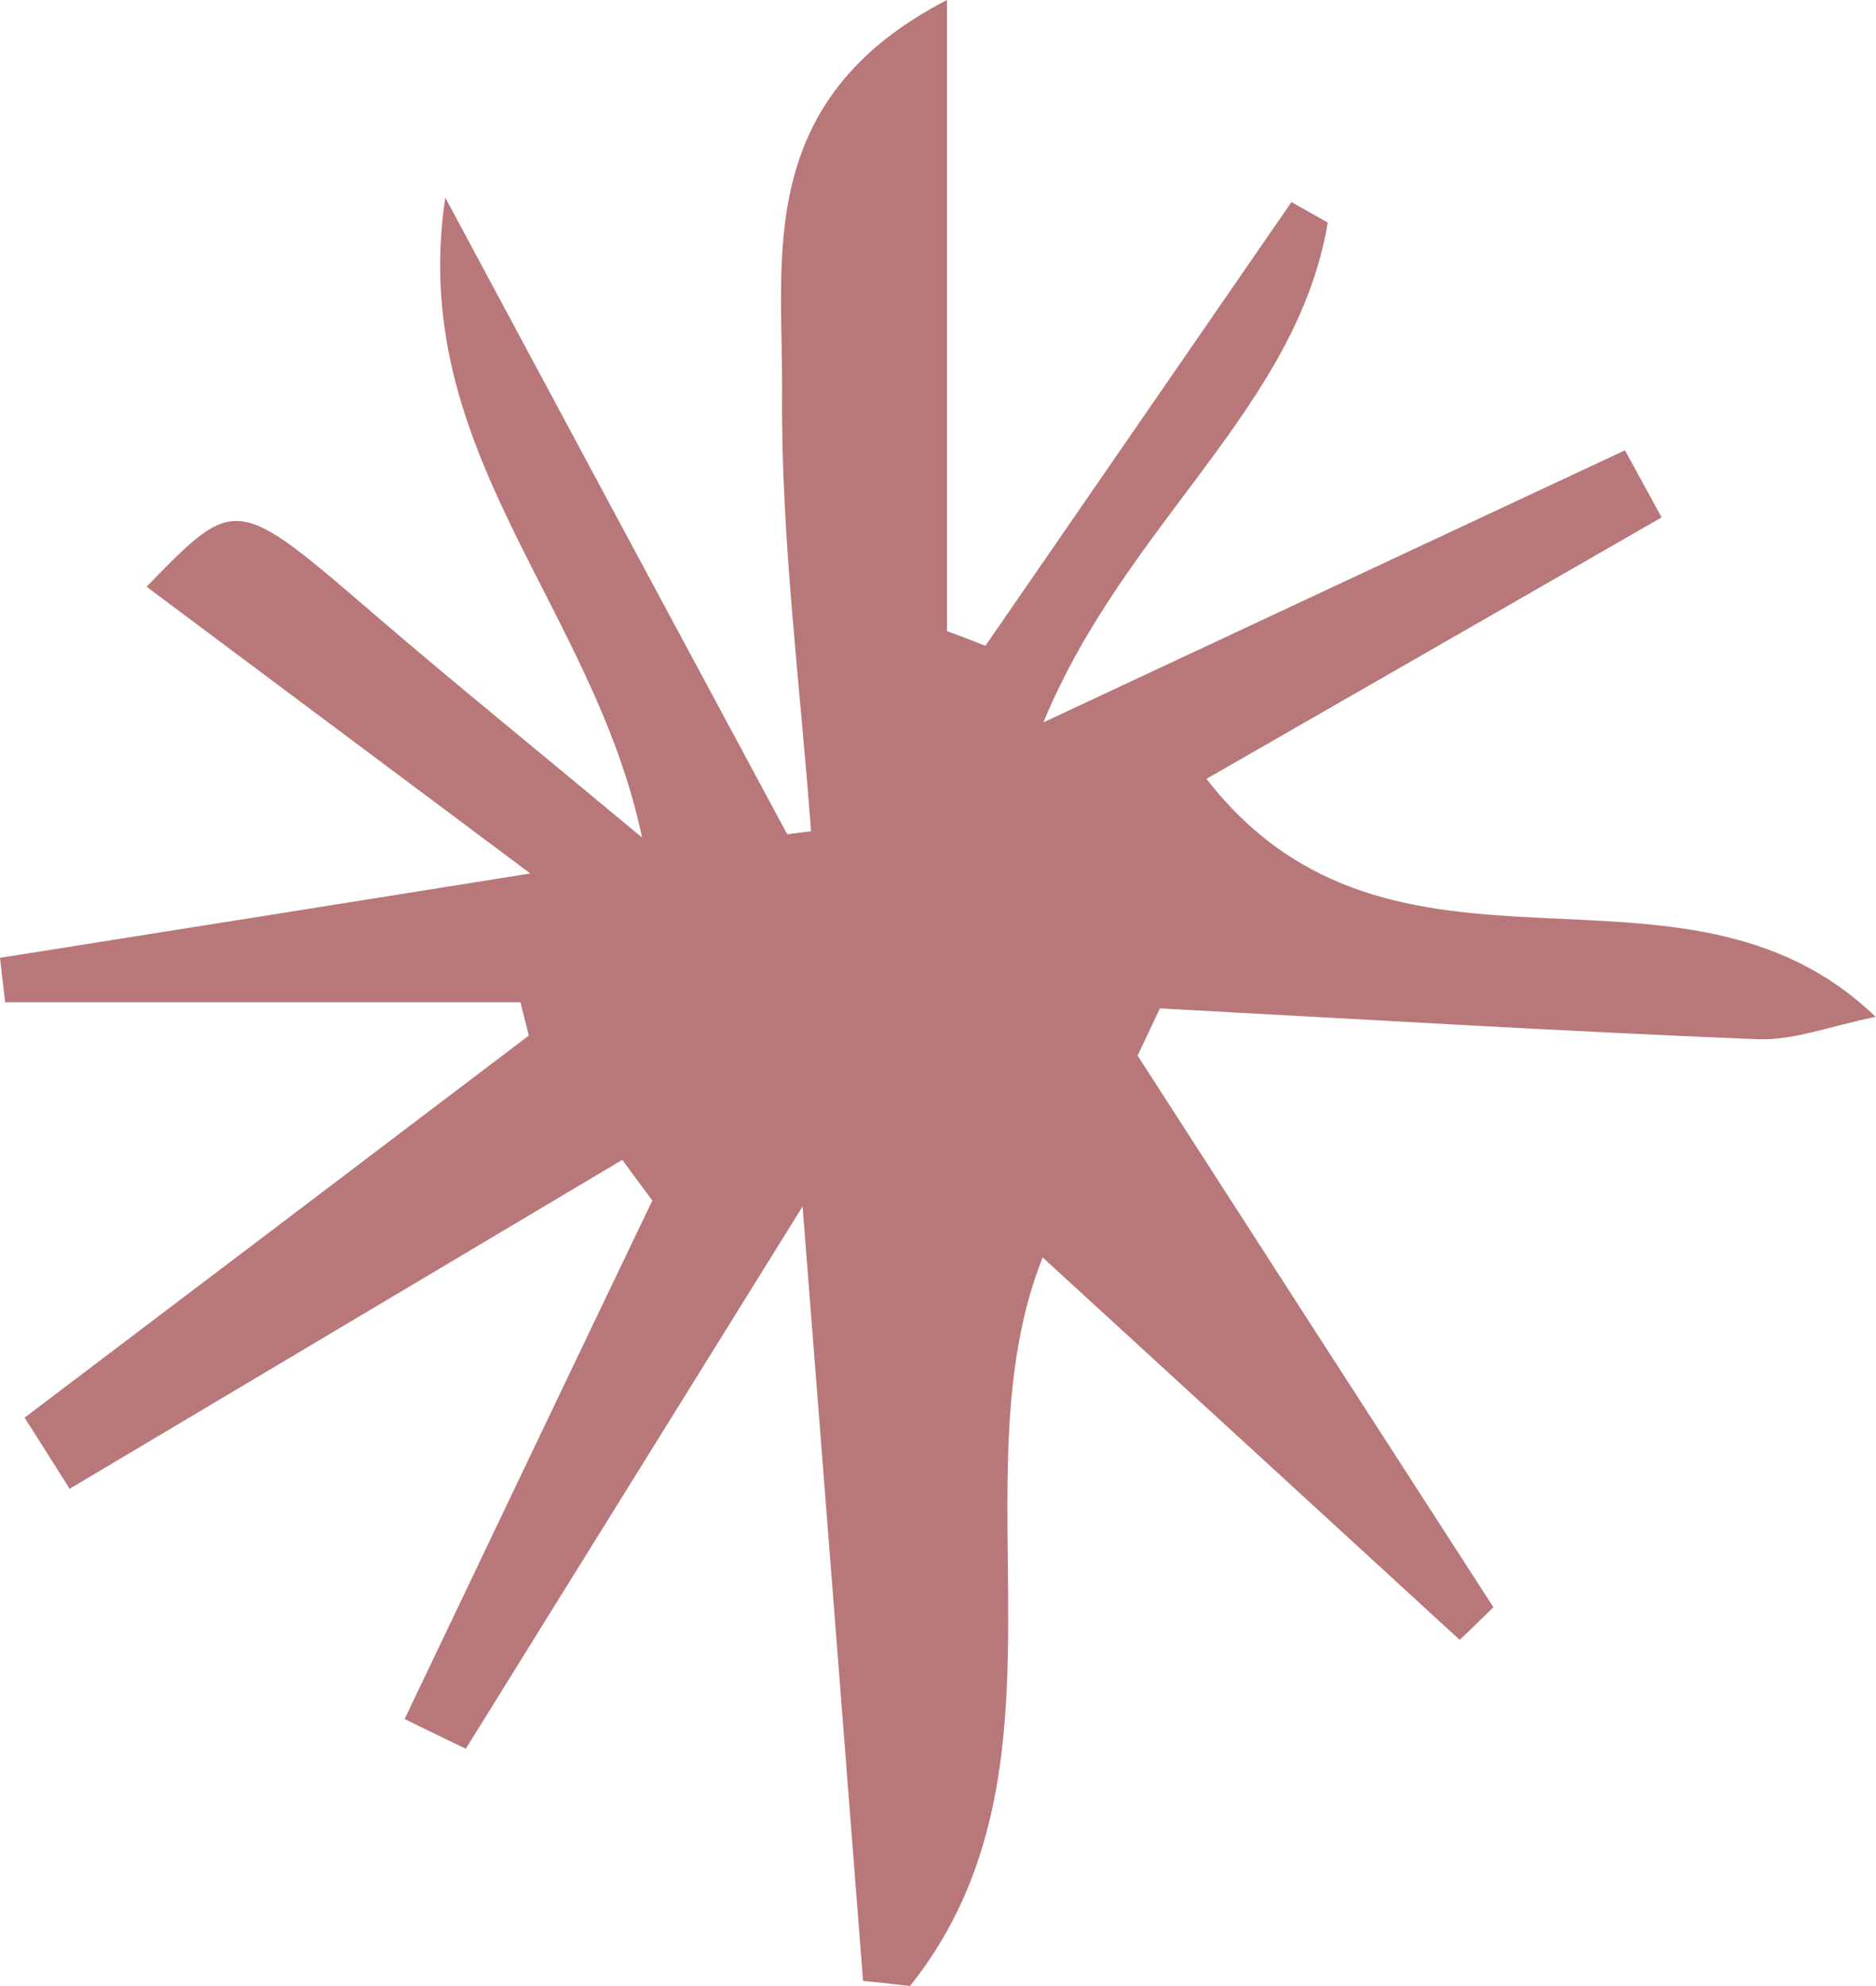 <svg xmlns="http://www.w3.org/2000/svg" id="Calque_2" data-name="Calque 2" viewBox="0 0 51.19 54.16"><defs><style>      .cls-1 {        fill: #b87779;        stroke-width: 0px;      }    </style></defs><g id="Calque_2-2" data-name="Calque 2"><path class="cls-1" d="M31.05,28.8c3.23,5.01,6.46,10.02,9.7,15.03-.31.3-.61.6-.92.89-3.79-3.48-7.58-6.95-11.38-10.43-2.42,6.08,1.12,13.95-3.62,19.87-.43-.05-.85-.1-1.28-.14-.53-6.85-1.07-13.69-1.65-21.12-3.24,5.22-6.22,10-9.19,14.79-.56-.27-1.11-.54-1.67-.81,2.25-4.71,4.5-9.43,6.76-14.14-.27-.37-.55-.74-.82-1.11-5.03,2.99-10.05,5.98-15.08,8.97-.41-.65-.82-1.3-1.23-1.94,4.59-3.47,9.17-6.94,13.76-10.42l-.23-.91H.14c-.05-.4-.09-.81-.14-1.21,4.48-.71,8.97-1.42,14.47-2.3-4-2.99-7.24-5.41-10.47-7.82,2.45-2.52,2.43-2.5,6.28.81,2.13,1.83,4.32,3.6,7.24,6.03-1.34-6.36-6.41-10.51-5.37-17.45,3.39,6.32,6.36,11.84,9.33,17.36.22-.03.44-.05.65-.08-.29-3.98-.82-7.96-.79-11.94.03-3.7-.79-8,4.5-10.73v17.21c.35.13.7.26,1.05.4,2.78-4.03,5.57-8.07,8.35-12.1.33.19.66.37.99.56-.85,5.07-5.51,8.19-7.76,13.63,5.69-2.66,10.78-5.04,15.87-7.42.33.61.67,1.22,1,1.83-3.99,2.29-7.97,4.58-12.42,7.13,5.11,6.57,12.95,1.37,18.26,6.49-1.2.24-2.23.65-3.24.61-5.43-.22-10.86-.55-16.29-.84-.2.43-.41.86-.61,1.29Z"></path></g></svg>